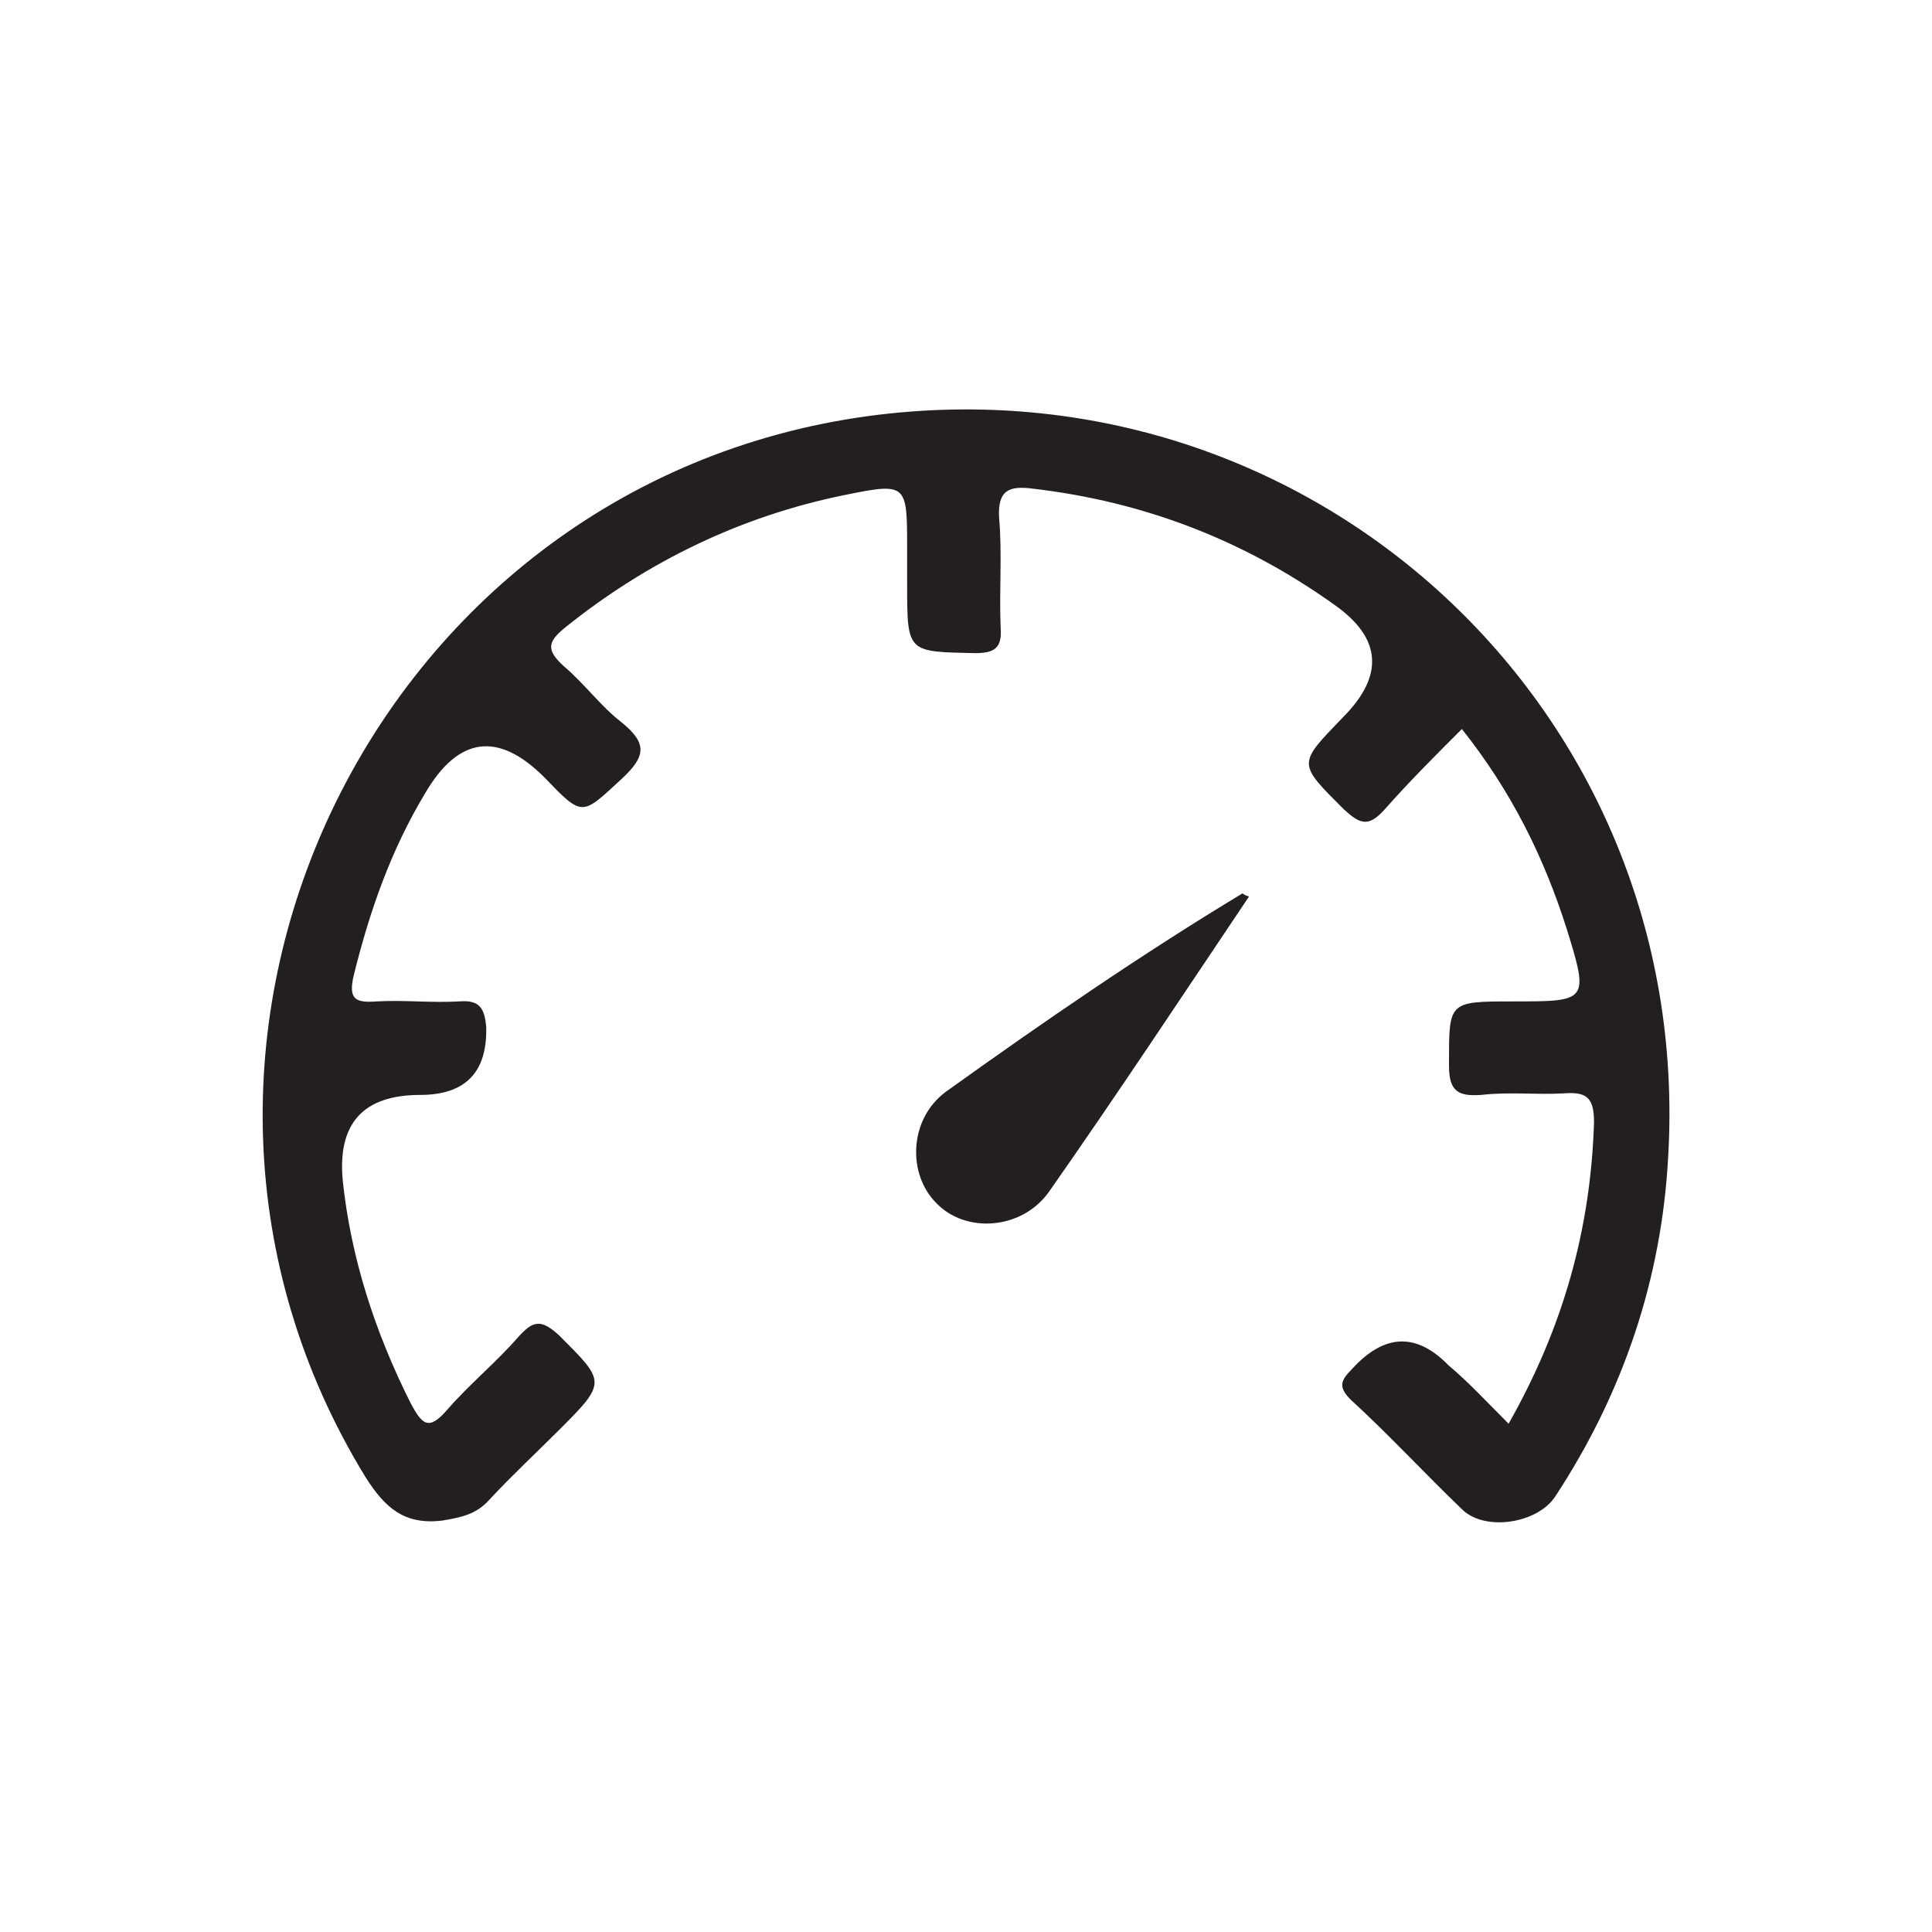 <svg viewBox="0 0 150 150" xmlns="http://www.w3.org/2000/svg" id="Layer_1">
  <defs>
    <style>
      .cls-1 {
        fill: #231f20;
        fill-rule: evenodd;
      }
    </style>
  </defs>
  <path d="M117.12,110.55c4.26-7.51,6.38-15.14,6.64-23.41,0-2-.63-2.38-2.38-2.25-2.13.12-4.26-.13-6.38.12-1.75.12-2.5-.25-2.5-2.25,0-5.01-.12-5.01,5.01-5.01,5.76,0,5.88,0,4.13-5.63-1.75-5.51-4.26-10.64-8.14-15.52-2.13,2.13-4.13,4.13-6.01,6.26-1.25,1.38-1.88,1.13-3.13,0-3.63-3.63-3.63-3.5-.12-7.14q4.88-4.88-.63-8.76c-7.01-5.01-14.77-8.01-23.41-9.02-1.88-.25-2.75.13-2.63,2.26.25,2.75,0,5.63.12,8.51.13,1.63-.5,2-2,2-5.26-.12-5.26,0-5.26-5.38v-2.76c0-5.01,0-5.13-4.88-4.13-8.01,1.63-15.27,5.14-21.66,10.27-1.38,1.12-1.5,1.75-.13,3,1.63,1.38,2.88,3.13,4.51,4.38,2,1.63,1.88,2.63,0,4.38-3.13,2.88-3,3-6.01-.12q-5.38-5.38-9.26,1.25c-2.63,4.38-4.26,9.01-5.51,14.02-.5,2,.12,2.25,1.75,2.13,2.13-.12,4.26.12,6.38,0,1.5-.12,2,.38,2.13,2q.13,5.26-5.13,5.26-6.63,0-6.01,6.64c.63,6.01,2.5,11.76,5.26,17.27.88,1.63,1.38,2.26,2.88.5,1.75-2,3.76-3.63,5.51-5.64,1.13-1.25,1.75-1.38,3.13-.12,3.63,3.63,3.76,3.63,0,7.38-1.76,1.76-3.63,3.5-5.38,5.38-1,1.13-2.13,1.38-3.63,1.63-3,.38-4.5-1-6.01-3.38-20.4-33.3.38-77.11,39.06-82.37,34.42-4.63,64.09,22.78,62.09,57.46-.5,9.52-3.5,18.4-8.76,26.41-1.38,2.13-5.51,2.76-7.26,1-2.88-2.76-5.64-5.76-8.64-8.51-1-1-.75-1.5.12-2.38q3.76-4.13,7.51-.25c1.5,1.25,2.88,2.75,4.63,4.5" class="cls-1"></path>
  <path d="M96.97,69.61c-5.13,7.64-10.26,15.4-15.52,22.91-2.13,3-6.51,3.25-8.76.88-2.25-2.25-2.13-6.51.75-8.64,7.51-5.38,15.14-10.64,23.03-15.4,0,0,.12.13.5.25" class="cls-1"></path>
</svg>
